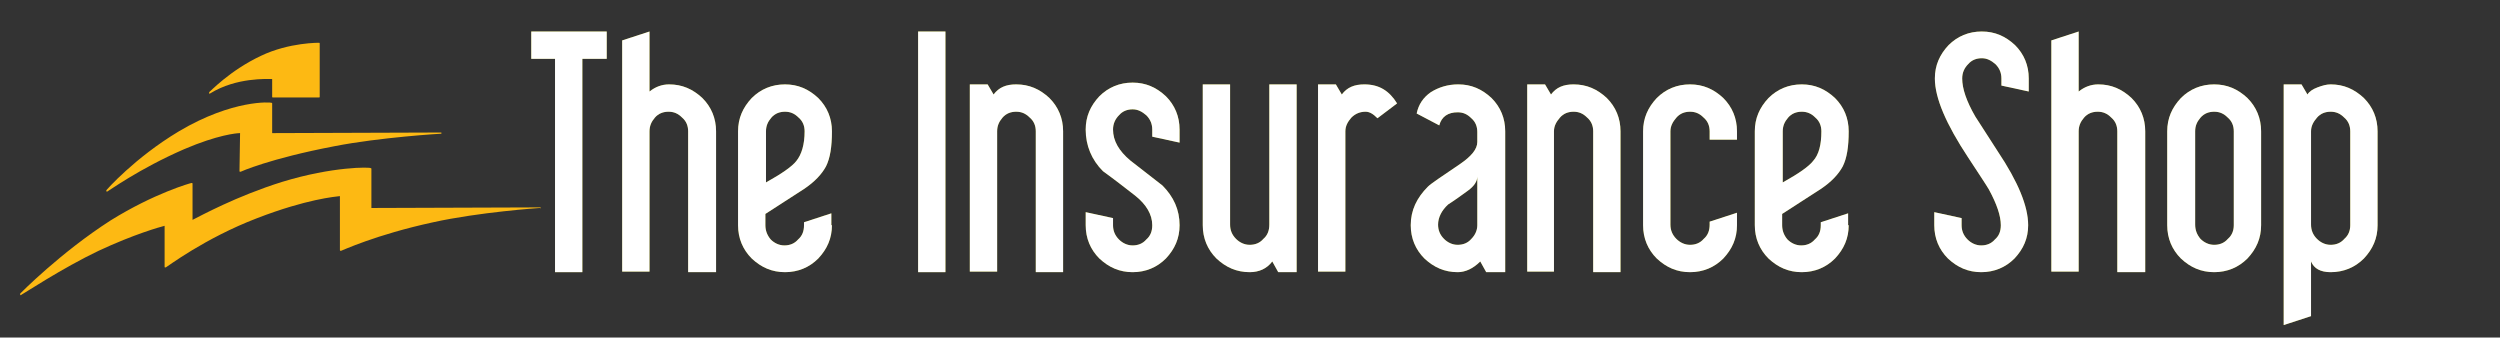 <?xml version="1.0" encoding="utf-8"?>
<!-- Generator: Adobe Illustrator 16.0.0, SVG Export Plug-In . SVG Version: 6.00 Build 0)  -->
<!DOCTYPE svg PUBLIC "-//W3C//DTD SVG 1.1//EN" "http://www.w3.org/Graphics/SVG/1.1/DTD/svg11.dtd">
<svg version="1.1" id="Layer_1" xmlns="http://www.w3.org/2000/svg" xmlns:xlink="http://www.w3.org/1999/xlink" x="0px" y="0px"
	 width="420.7px" height="56.8px" viewBox="0 0 420.7 56.8" enable-background="new 0 0 420.7 56.8" xml:space="preserve">
<rect x="0" y="0" width="420.7" height="56.8" fill="#333333" stroke="none"/>
<g id="normal_logo">
</g>
<g id="no_tagline_logo">
	<g>
		<g>
			<path fill="#8D8B00" d="M102.1,9.9H98v35.9h-4.6V9.9h-4V5.3h12.7V9.9z"/>
			<path fill="#8D8B00" d="M120.4,45.8h-4.6V22.1c0-0.9-0.3-1.7-1-2.3c-0.7-0.7-1.4-1-2.3-1s-1.7,0.3-2.3,1
				c-0.6,0.7-0.9,1.4-0.9,2.3v23.601h-4.6V6.8l4.6-1.5v10.1c1-0.8,2.1-1.2,3.3-1.2c2.2,0,4,0.8,5.6,2.3c1.5,1.5,2.3,3.4,2.3,5.6
				v23.7H120.4z"/>
			<path fill="#8D8B00" d="M140,37.9c0,2.2-0.8,4-2.3,5.6c-1.5,1.5-3.4,2.301-5.6,2.301c-2.2,0-4-0.801-5.6-2.301
				c-1.5-1.5-2.3-3.399-2.3-5.6V22.1c0-2.2,0.8-4,2.3-5.6c1.5-1.5,3.4-2.3,5.6-2.3c2.2,0,4,0.8,5.6,2.3c1.5,1.5,2.3,3.4,2.3,5.6
				c0,2.6-0.3,4.5-1,5.9c-0.7,1.3-1.9,2.6-3.7,3.8c-2.2,1.4-4.3,2.8-6.5,4.199v1.9c0,0.9,0.3,1.7,0.9,2.4c0.6,0.6,1.4,1,2.3,1
				s1.7-0.301,2.3-1c0.7-0.6,1-1.4,1-2.4v-0.5l4.6-1.5v2H140z M135.4,22.1c0-0.9-0.3-1.7-1-2.3c-0.7-0.7-1.4-1-2.3-1s-1.7,0.3-2.3,1
				c-0.6,0.7-0.9,1.4-0.9,2.3v8.601c2.7-1.5,4.4-2.701,5.1-3.601C134.9,26,135.4,24.3,135.4,22.1z"/>
			<path fill="#8D8B00" d="M159.1,45.8h-4.6V5.3h4.6V45.8z"/>
			<path fill="#8D8B00" d="M178.9,45.8h-4.6V22.1c0-0.9-0.3-1.7-1-2.3c-0.7-0.7-1.4-1-2.3-1s-1.7,0.3-2.3,1
				c-0.6,0.7-0.9,1.4-0.9,2.3v23.601h-4.6V14.2h3l1,1.7c0.9-1.2,2.1-1.7,3.8-1.7c2.2,0,4,0.8,5.6,2.3c1.5,1.5,2.3,3.4,2.3,5.6V45.8z
				"/>
			<path fill="#8D8B00" d="M198.5,37.9c0,2.2-0.8,4-2.3,5.6c-1.5,1.5-3.4,2.301-5.6,2.301c-2.2,0-4-0.801-5.6-2.301
				c-1.5-1.5-2.3-3.399-2.3-5.6v-2.199l4.6,1V37.9c0,0.9,0.3,1.7,1,2.4c0.6,0.6,1.4,1,2.3,1s1.7-0.301,2.3-1c0.7-0.6,1-1.4,1-2.4
				c0-1.8-1-3.5-2.9-5c-1.8-1.4-3.6-2.8-5.4-4.1c-1.9-1.9-2.9-4.3-2.9-7c0-2.2,0.8-4,2.3-5.6c1.5-1.5,3.4-2.3,5.6-2.3
				c2.2,0,4,0.8,5.6,2.3c1.5,1.5,2.3,3.4,2.3,5.6V24l-4.6-1v-1.2c0-0.9-0.3-1.7-1-2.4c-0.7-0.6-1.4-1-2.3-1s-1.7,0.3-2.3,1
				c-0.6,0.6-1,1.4-1,2.4c0,1.9,1,3.6,2.9,5.2c1.8,1.4,3.6,2.8,5.4,4.201C197.5,33.1,198.5,35.3,198.5,37.9z"/>
			<path fill="#8D8B00" d="M218.1,45.8h-3l-1-1.801c-0.9,1.201-2.2,1.801-3.8,1.801c-2.2,0-4-0.801-5.6-2.301
				c-1.5-1.5-2.3-3.399-2.3-5.6V14.2h4.6v23.6c0,0.9,0.3,1.699,1,2.4c0.6,0.6,1.4,1,2.3,1s1.701-0.301,2.3-1
				c0.699-0.601,1-1.4,1-2.4V14.2h4.6v31.6H218.1z"/>
			<path fill="#8D8B00" d="M235.1,17.4l-3.301,2.5c-0.699-0.7-1.299-1.1-2-1.1c-0.899,0-1.699,0.3-2.399,1c-0.601,0.7-1,1.4-1,2.3
				v23.601h-4.601V14.2h3l1,1.7c0.9-1.2,2.101-1.7,3.801-1.7C232.1,14.2,233.799,15.3,235.1,17.4z"/>
			<path fill="#8D8B00" d="M253.1,45.8h-3l-1-1.801c-1.2,1.201-2.5,1.801-3.801,1.801c-2.199,0-4-0.801-5.6-2.301
				c-1.5-1.5-2.3-3.399-2.3-5.6c0-2.5,1-4.6,2.899-6.5c0.5-0.5,2.301-1.699,5.4-3.8c1.9-1.3,2.9-2.5,2.9-3.7v-1.7
				c0-0.9-0.301-1.7-1-2.3c-0.7-0.7-1.4-1-2.301-1c-1.6,0-2.699,0.7-3.1,2.2l-3.8-2c0.3-1.5,1.101-2.7,2.399-3.6
				c1.301-0.8,2.801-1.3,4.601-1.3c2.2,0,4,0.8,5.601,2.3c1.5,1.5,2.299,3.4,2.299,5.6v23.7H253.1z M248.6,37.9v-8.199
				c0,0.799-0.5,1.6-1.6,2.399c-1.101,0.8-2.201,1.601-3.301,2.3c-1.1,1-1.699,2.2-1.699,3.4c0,0.9,0.299,1.699,1,2.4
				c0.6,0.6,1.399,1,2.299,1c0.9,0,1.701-0.301,2.301-1C248.2,39.6,248.6,38.8,248.6,37.9z"/>
			<path fill="#8D8B00" d="M272.7,45.8h-4.6V22.1c0-0.9-0.301-1.7-1-2.3c-0.7-0.7-1.4-1-2.301-1c-0.899,0-1.699,0.3-2.299,1
				c-0.601,0.7-1,1.4-1,2.3v23.601H257V14.2h3l1,1.7c0.899-1.2,2.1-1.7,3.799-1.7c2.201,0,4,0.8,5.601,2.3c1.5,1.5,2.3,3.4,2.3,5.6
				V45.8L272.7,45.8z"/>
			<path fill="#8D8B00" d="M292.299,37.9c0,2.2-0.799,4-2.299,5.6c-1.5,1.5-3.4,2.301-5.601,2.301s-4-0.801-5.601-2.301
				c-1.5-1.5-2.299-3.399-2.299-5.6V22.1c0-2.2,0.799-4,2.299-5.6c1.5-1.5,3.4-2.3,5.601-2.3s4,0.8,5.601,2.3
				c1.5,1.5,2.299,3.4,2.299,5.6v1.4h-4.6v-1.4c0-0.9-0.3-1.7-1-2.3c-0.699-0.7-1.4-1-2.3-1s-1.7,0.3-2.3,1c-0.6,0.7-1,1.4-1,2.3
				v15.7c0,0.9,0.3,1.699,1,2.4c0.6,0.6,1.4,1,2.3,1s1.7-0.301,2.3-1c0.7-0.601,1-1.4,1-2.4v-0.5l4.6-1.5V37.9z"/>
			<path fill="#8D8B00" d="M311.1,37.9c0,2.2-0.801,4-2.301,5.6c-1.5,1.5-3.399,2.301-5.6,2.301c-2.199,0-4-0.801-5.6-2.301
				c-1.5-1.5-2.301-3.399-2.301-5.6V22.1c0-2.2,0.801-4,2.301-5.6c1.5-1.5,3.4-2.3,5.6-2.3c2.2,0,4,0.8,5.6,2.3
				c1.5,1.5,2.301,3.4,2.301,5.6c0,2.6-0.301,4.5-1,5.9c-0.699,1.3-1.9,2.6-3.699,3.8c-2.201,1.4-4.301,2.8-6.501,4.199v1.9
				c0,0.9,0.3,1.7,0.899,2.4c0.601,0.6,1.4,1,2.301,1s1.699-0.301,2.3-1c0.7-0.6,1.001-1.4,1.001-2.4v-0.5l4.6-1.5v2H311.1z
				 M306.5,22.1c0-0.9-0.301-1.7-1-2.3c-0.701-0.7-1.4-1-2.301-1s-1.699,0.3-2.3,1c-0.601,0.7-0.899,1.4-0.899,2.3v8.601
				c2.699-1.5,4.399-2.701,5.1-3.601C306.1,26,306.5,24.3,306.5,22.1z"/>
			<path fill="#8D8B00" d="M341.299,37.9c0,2.2-0.799,4-2.299,5.6c-1.5,1.5-3.4,2.301-5.6,2.301c-2.201,0-4-0.801-5.602-2.301
				c-1.5-1.5-2.299-3.399-2.299-5.6v-2.199l4.6,1V37.9c0,0.9,0.301,1.7,1,2.4c0.6,0.6,1.4,1,2.301,1c0.898,0,1.699-0.301,2.299-1
				c0.701-0.6,1-1.4,1-2.4c0-1.6-0.699-3.6-2-6c-0.4-0.699-1.6-2.5-3.5-5.4c-3.699-5.6-5.6-10-5.6-13.3c0-2.2,0.801-4,2.301-5.6
				c1.5-1.5,3.398-2.3,5.6-2.3c2.199,0,4,0.8,5.6,2.3c1.5,1.5,2.301,3.4,2.301,5.6v2.2l-4.602-1v-1.2c0-0.9-0.299-1.7-1-2.4
				c-0.699-0.6-1.398-1-2.299-1s-1.701,0.3-2.301,1c-0.6,0.6-1,1.4-1,2.4c0,1.7,0.701,3.8,2.201,6.4c0.199,0.3,1.5,2.3,3.799,5.9
				C339.6,30.6,341.299,34.701,341.299,37.9z"/>
			<path fill="#8D8B00" d="M360.901,45.8h-4.602V22.1c0-0.9-0.299-1.7-1-2.3c-0.699-0.7-1.398-1-2.299-1s-1.701,0.3-2.301,1
				c-0.6,0.7-0.9,1.4-0.9,2.3v23.601h-4.6V6.8l4.6-1.5v10.1c1-0.8,2.102-1.2,3.301-1.2c2.199,0,4,0.8,5.6,2.3
				C360.2,18,361,19.9,361,22.1v23.7H360.901z"/>
			<path fill="#8D8B00" d="M380.5,37.9c0,2.2-0.801,4-2.301,5.6c-1.5,1.5-3.4,2.301-5.6,2.301S368.6,45,367,43.5
				c-1.5-1.5-2.301-3.399-2.301-5.6V22.1c0-2.2,0.801-4,2.301-5.6c1.5-1.5,3.4-2.3,5.6-2.3s4,0.8,5.6,2.3
				c1.5,1.5,2.301,3.4,2.301,5.6V37.9z M375.901,37.9V22.1c0-0.9-0.301-1.7-1-2.3c-0.701-0.7-1.4-1-2.301-1s-1.699,0.3-2.301,1
				c-0.6,0.7-0.898,1.4-0.898,2.3v15.7c0,0.9,0.299,1.699,0.898,2.4c0.602,0.6,1.4,1,2.301,1s1.699-0.301,2.301-1
				C375.6,39.6,375.901,38.8,375.901,37.9z"/>
			<path fill="#8D8B00" d="M400.1,37.9c0,2.2-0.801,4-2.301,5.6c-1.5,1.5-3.398,2.301-5.6,2.301c-1.699,0-2.799-0.6-3.299-1.801
				v9.201l-4.602,1.5V14.2h3l1,1.7c0.301-0.5,0.9-0.9,1.701-1.2c0.799-0.3,1.5-0.5,2.199-0.5c2.201,0,4,0.8,5.6,2.3
				c1.5,1.5,2.301,3.4,2.301,5.6V37.9L400.1,37.9z M395.5,37.9V22.1c0-0.9-0.301-1.7-1-2.3c-0.701-0.7-1.4-1-2.301-1
				s-1.699,0.3-2.299,1c-0.602,0.7-1,1.4-1,2.3v15.7c0,0.9,0.299,1.699,1,2.4c0.6,0.6,1.398,1,2.299,1s1.701-0.301,2.301-1
				C395.2,39.6,395.5,38.8,395.5,37.9z"/>
		</g>
		<g>
			<path fill="#FFFFFF" d="M102.1,9.9H98v35.9h-4.6V9.9h-4V5.3h12.7V9.9z"/>
			<path fill="#FFFFFF" d="M120.4,45.8h-4.6V22.1c0-0.9-0.3-1.7-1-2.3c-0.7-0.7-1.4-1-2.3-1s-1.7,0.3-2.3,1
				c-0.6,0.7-0.9,1.4-0.9,2.3v23.601h-4.6V6.8l4.6-1.5v10.1c1-0.8,2.1-1.2,3.3-1.2c2.2,0,4,0.8,5.6,2.3c1.5,1.5,2.3,3.4,2.3,5.6
				v23.7H120.4z"/>
			<path fill="#FFFFFF" d="M140,37.9c0,2.2-0.8,4-2.3,5.6c-1.5,1.5-3.4,2.301-5.6,2.301c-2.2,0-4-0.801-5.6-2.301
				c-1.5-1.5-2.3-3.399-2.3-5.6V22.1c0-2.2,0.8-4,2.3-5.6c1.5-1.5,3.4-2.3,5.6-2.3c2.2,0,4,0.8,5.6,2.3c1.5,1.5,2.3,3.4,2.3,5.6
				c0,2.6-0.3,4.5-1,5.9c-0.7,1.3-1.9,2.6-3.7,3.8c-2.2,1.4-4.3,2.8-6.5,4.199v1.9c0,0.9,0.3,1.7,0.9,2.4c0.6,0.6,1.4,1,2.3,1
				s1.7-0.301,2.3-1c0.7-0.6,1-1.4,1-2.4v-0.5l4.6-1.5v2H140z M135.4,22.1c0-0.9-0.3-1.7-1-2.3c-0.7-0.7-1.4-1-2.3-1s-1.7,0.3-2.3,1
				c-0.6,0.7-0.9,1.4-0.9,2.3v8.601c2.7-1.5,4.4-2.701,5.1-3.601C134.9,26,135.4,24.3,135.4,22.1z"/>
			<path fill="#FFFFFF" d="M159.1,45.8h-4.6V5.3h4.6V45.8z"/>
			<path fill="#FFFFFF" d="M178.9,45.8h-4.6V22.1c0-0.9-0.3-1.7-1-2.3c-0.7-0.7-1.4-1-2.3-1s-1.7,0.3-2.3,1
				c-0.6,0.7-0.9,1.4-0.9,2.3v23.601h-4.6V14.2h3l1,1.7c0.9-1.2,2.1-1.7,3.8-1.7c2.2,0,4,0.8,5.6,2.3c1.5,1.5,2.3,3.4,2.3,5.6V45.8z
				"/>
			<path fill="#FFFFFF" d="M198.5,37.9c0,2.2-0.8,4-2.3,5.6c-1.5,1.5-3.4,2.301-5.6,2.301c-2.2,0-4-0.801-5.6-2.301
				c-1.5-1.5-2.3-3.399-2.3-5.6v-2.199l4.6,1V37.9c0,0.9,0.3,1.7,1,2.4c0.6,0.6,1.4,1,2.3,1s1.7-0.301,2.3-1c0.7-0.6,1-1.4,1-2.4
				c0-1.8-1-3.5-2.9-5c-1.8-1.4-3.6-2.8-5.4-4.1c-1.9-1.9-2.9-4.3-2.9-7c0-2.2,0.8-4,2.3-5.6c1.5-1.5,3.4-2.3,5.6-2.3
				c2.2,0,4,0.8,5.6,2.3c1.5,1.5,2.3,3.4,2.3,5.6V24l-4.6-1v-1.2c0-0.9-0.3-1.7-1-2.4c-0.7-0.6-1.4-1-2.3-1s-1.7,0.3-2.3,1
				c-0.6,0.6-1,1.4-1,2.4c0,1.9,1,3.6,2.9,5.2c1.8,1.4,3.6,2.8,5.4,4.201C197.5,33.1,198.5,35.3,198.5,37.9z"/>
			<path fill="#FFFFFF" d="M218.1,45.8h-3l-1-1.801c-0.9,1.201-2.2,1.801-3.8,1.801c-2.2,0-4-0.801-5.6-2.301
				c-1.5-1.5-2.3-3.399-2.3-5.6V14.2h4.6v23.6c0,0.9,0.3,1.699,1,2.4c0.6,0.6,1.4,1,2.3,1s1.701-0.301,2.3-1
				c0.699-0.601,1-1.4,1-2.4V14.2h4.6v31.6H218.1z"/>
			<path fill="#FFFFFF" d="M235.1,17.4l-3.301,2.5c-0.699-0.7-1.299-1.1-2-1.1c-0.899,0-1.699,0.3-2.399,1c-0.601,0.7-1,1.4-1,2.3
				v23.601h-4.601V14.2h3l1,1.7c0.9-1.2,2.101-1.7,3.801-1.7C232.1,14.2,233.799,15.3,235.1,17.4z"/>
			<path fill="#FFFFFF" d="M253.1,45.8h-3l-1-1.801c-1.2,1.201-2.5,1.801-3.801,1.801c-2.199,0-4-0.801-5.6-2.301
				c-1.5-1.5-2.3-3.399-2.3-5.6c0-2.5,1-4.6,2.899-6.5c0.5-0.5,2.301-1.699,5.4-3.8c1.9-1.3,2.9-2.5,2.9-3.7v-1.7
				c0-0.9-0.301-1.7-1-2.3c-0.7-0.7-1.4-1-2.301-1c-1.6,0-2.699,0.7-3.1,2.2l-3.8-2c0.3-1.5,1.101-2.7,2.399-3.6
				c1.301-0.8,2.801-1.3,4.601-1.3c2.2,0,4,0.8,5.601,2.3c1.5,1.5,2.299,3.4,2.299,5.6v23.7H253.1z M248.6,37.9v-8.199
				c0,0.799-0.5,1.6-1.6,2.399c-1.101,0.8-2.201,1.601-3.301,2.3c-1.1,1-1.699,2.2-1.699,3.4c0,0.9,0.299,1.699,1,2.4
				c0.6,0.6,1.399,1,2.299,1c0.9,0,1.701-0.301,2.301-1C248.2,39.6,248.6,38.8,248.6,37.9z"/>
			<path fill="#FFFFFF" d="M272.7,45.8h-4.6V22.1c0-0.9-0.301-1.7-1-2.3c-0.7-0.7-1.4-1-2.301-1c-0.899,0-1.699,0.3-2.299,1
				c-0.601,0.7-1,1.4-1,2.3v23.601H257V14.2h3l1,1.7c0.899-1.2,2.1-1.7,3.799-1.7c2.201,0,4,0.8,5.601,2.3c1.5,1.5,2.3,3.4,2.3,5.6
				V45.8L272.7,45.8z"/>
			<path fill="#FFFFFF" d="M292.299,37.9c0,2.2-0.799,4-2.299,5.6c-1.5,1.5-3.4,2.301-5.601,2.301s-4-0.801-5.601-2.301
				c-1.5-1.5-2.299-3.399-2.299-5.6V22.1c0-2.2,0.799-4,2.299-5.6c1.5-1.5,3.4-2.3,5.601-2.3s4,0.8,5.601,2.3
				c1.5,1.5,2.299,3.4,2.299,5.6v1.4h-4.6v-1.4c0-0.9-0.3-1.7-1-2.3c-0.699-0.7-1.4-1-2.3-1s-1.7,0.3-2.3,1c-0.6,0.7-1,1.4-1,2.3
				v15.7c0,0.9,0.3,1.699,1,2.4c0.6,0.6,1.4,1,2.3,1s1.7-0.301,2.3-1c0.7-0.601,1-1.4,1-2.4v-0.5l4.6-1.5V37.9z"/>
			<path fill="#FFFFFF" d="M311.1,37.9c0,2.2-0.801,4-2.301,5.6c-1.5,1.5-3.399,2.301-5.6,2.301c-2.199,0-4-0.801-5.6-2.301
				c-1.5-1.5-2.301-3.399-2.301-5.6V22.1c0-2.2,0.801-4,2.301-5.6c1.5-1.5,3.4-2.3,5.6-2.3c2.2,0,4,0.8,5.6,2.3
				c1.5,1.5,2.301,3.4,2.301,5.6c0,2.6-0.301,4.5-1,5.9c-0.699,1.3-1.9,2.6-3.699,3.8c-2.201,1.4-4.301,2.8-6.501,4.199v1.9
				c0,0.9,0.3,1.7,0.899,2.4c0.601,0.6,1.4,1,2.301,1s1.699-0.301,2.3-1c0.7-0.6,1.001-1.4,1.001-2.4v-0.5l4.6-1.5v2H311.1z
				 M306.5,22.1c0-0.9-0.301-1.7-1-2.3c-0.701-0.7-1.4-1-2.301-1s-1.699,0.3-2.3,1c-0.601,0.7-0.899,1.4-0.899,2.3v8.601
				c2.699-1.5,4.399-2.701,5.1-3.601C306.1,26,306.5,24.3,306.5,22.1z"/>
			<path fill="#FFFFFF" d="M341.299,37.9c0,2.2-0.799,4-2.299,5.6c-1.5,1.5-3.4,2.301-5.6,2.301c-2.201,0-4-0.801-5.602-2.301
				c-1.5-1.5-2.299-3.399-2.299-5.6v-2.199l4.6,1V37.9c0,0.9,0.301,1.7,1,2.4c0.6,0.6,1.4,1,2.301,1c0.898,0,1.699-0.301,2.299-1
				c0.701-0.6,1-1.4,1-2.4c0-1.6-0.699-3.6-2-6c-0.4-0.699-1.6-2.5-3.5-5.4c-3.699-5.6-5.6-10-5.6-13.3c0-2.2,0.801-4,2.301-5.6
				c1.5-1.5,3.398-2.3,5.6-2.3c2.199,0,4,0.8,5.6,2.3c1.5,1.5,2.301,3.4,2.301,5.6v2.2l-4.602-1v-1.2c0-0.9-0.299-1.7-1-2.4
				c-0.699-0.6-1.398-1-2.299-1s-1.701,0.3-2.301,1c-0.6,0.6-1,1.4-1,2.4c0,1.7,0.701,3.8,2.201,6.4c0.199,0.3,1.5,2.3,3.799,5.9
				C339.6,30.6,341.299,34.701,341.299,37.9z"/>
			<path fill="#FFFFFF" d="M360.901,45.8h-4.602V22.1c0-0.9-0.299-1.7-1-2.3c-0.699-0.7-1.398-1-2.299-1s-1.701,0.3-2.301,1
				c-0.6,0.7-0.9,1.4-0.9,2.3v23.601h-4.6V6.8l4.6-1.5v10.1c1-0.8,2.102-1.2,3.301-1.2c2.199,0,4,0.8,5.6,2.3
				C360.2,18,361,19.9,361,22.1v23.7H360.901z"/>
			<path fill="#FFFFFF" d="M380.5,37.9c0,2.2-0.801,4-2.301,5.6c-1.5,1.5-3.4,2.301-5.6,2.301S368.6,45,367,43.5
				c-1.5-1.5-2.301-3.399-2.301-5.6V22.1c0-2.2,0.801-4,2.301-5.6c1.5-1.5,3.4-2.3,5.6-2.3s4,0.8,5.6,2.3
				c1.5,1.5,2.301,3.4,2.301,5.6V37.9z M375.901,37.9V22.1c0-0.9-0.301-1.7-1-2.3c-0.701-0.7-1.4-1-2.301-1s-1.699,0.3-2.301,1
				c-0.6,0.7-0.898,1.4-0.898,2.3v15.7c0,0.9,0.299,1.699,0.898,2.4c0.602,0.6,1.4,1,2.301,1s1.699-0.301,2.301-1
				C375.6,39.6,375.901,38.8,375.901,37.9z"/>
			<path fill="#FFFFFF" d="M400.1,37.9c0,2.2-0.801,4-2.301,5.6c-1.5,1.5-3.398,2.301-5.6,2.301c-1.699,0-2.799-0.6-3.299-1.801
				v9.201l-4.602,1.5V14.2h3l1,1.7c0.301-0.5,0.9-0.9,1.701-1.2c0.799-0.3,1.5-0.5,2.199-0.5c2.201,0,4,0.8,5.6,2.3
				c1.5,1.5,2.301,3.4,2.301,5.6V37.9L400.1,37.9z M395.5,37.9V22.1c0-0.9-0.301-1.7-1-2.3c-0.701-0.7-1.4-1-2.301-1
				s-1.699,0.3-2.299,1c-0.602,0.7-1,1.4-1,2.3v15.7c0,0.9,0.299,1.699,1,2.4c0.6,0.6,1.398,1,2.299,1s1.701-0.301,2.301-1
				C395.2,39.6,395.5,38.8,395.5,37.9z"/>
		</g>
	</g>
	<g>
		<g>
			<path fill="#FDB913" d="M43.9,9.4c-5.3,2.5-8.6,6.1-8.7,6.1c0,0,0,0.1,0,0.2c0,0.1,0.1,0.1,0.2,0c4.4-2.7,9.6-2.4,10.4-2.4
				c0,0.2,0,3,0,3c0,0.1,0.1,0.1,0.1,0.1h7.8c0.1,0,0.1-0.1,0.1-0.1v-9c0-0.1-0.1-0.1-0.1-0.1C53.8,7.2,48.7,7.1,43.9,9.4z"/>
		</g>
		<g>
			<path fill="#FDB913" d="M30.1,22.1C22.6,26.6,17.9,32,17.9,32c0,0.101,0,0.101,0,0.201c0,0,0.1,0.1,0.2,0
				c0.1,0,5.3-3.801,12.9-7.101c5.6-2.4,8.8-2.7,9.4-2.7c0,0.3-0.1,6.4-0.1,6.4s0,0.1,0.1,0.1h0.1c0,0,4.8-2.2,15.8-4.3
				c7.7-1.5,17.8-2.1,17.9-2.1c0.1,0,0.1-0.1,0.1-0.1c0-0.1-0.1-0.1-0.1-0.1S46,22.4,45.8,22.4c0-0.3,0-5,0-5c0-0.1-0.1-0.1-0.1-0.1
				C45.6,17.2,39.2,16.7,30.1,22.1z"/>
		</g>
		<g>
			<path fill="#FDB913" d="M47.5,30.6C39.8,33,33.6,36.4,32.4,37c0-0.399,0-6.1,0-6.1s0-0.1-0.1-0.1h-0.1c-0.1,0-6.2,1.699-13.6,6.3
				C10.2,42.5,3.5,49.3,3.4,49.4c0,0,0,0.1,0,0.2s0.1,0.101,0.2,0c0.1,0,6.9-4.5,13-7.399c6-2.801,10.3-4,11.1-4.201
				c0,0.301,0,6.9,0,6.9c0,0.1,0,0.1,0.1,0.1h0.1c0.1,0,6.5-4.899,15.4-8.299C51.6,33.5,56.4,33.1,57.2,33c0,0.301,0,9.101,0,9.101
				s0,0.101,0.1,0.101h0.1c0.1,0,5.8-2.701,15.5-4.801c7.7-1.699,17.8-2.4,17.9-2.4C91,35.1,91,35,91,35c0-0.1-0.1-0.1-0.1-0.1
				S62.7,35,62.5,35c0-0.299,0-6.6,0-6.6c0-0.1-0.1-0.1-0.1-0.1C62.3,28.1,56,28,47.5,30.6z"/>
		</g>
	</g>
</g>
</svg>
